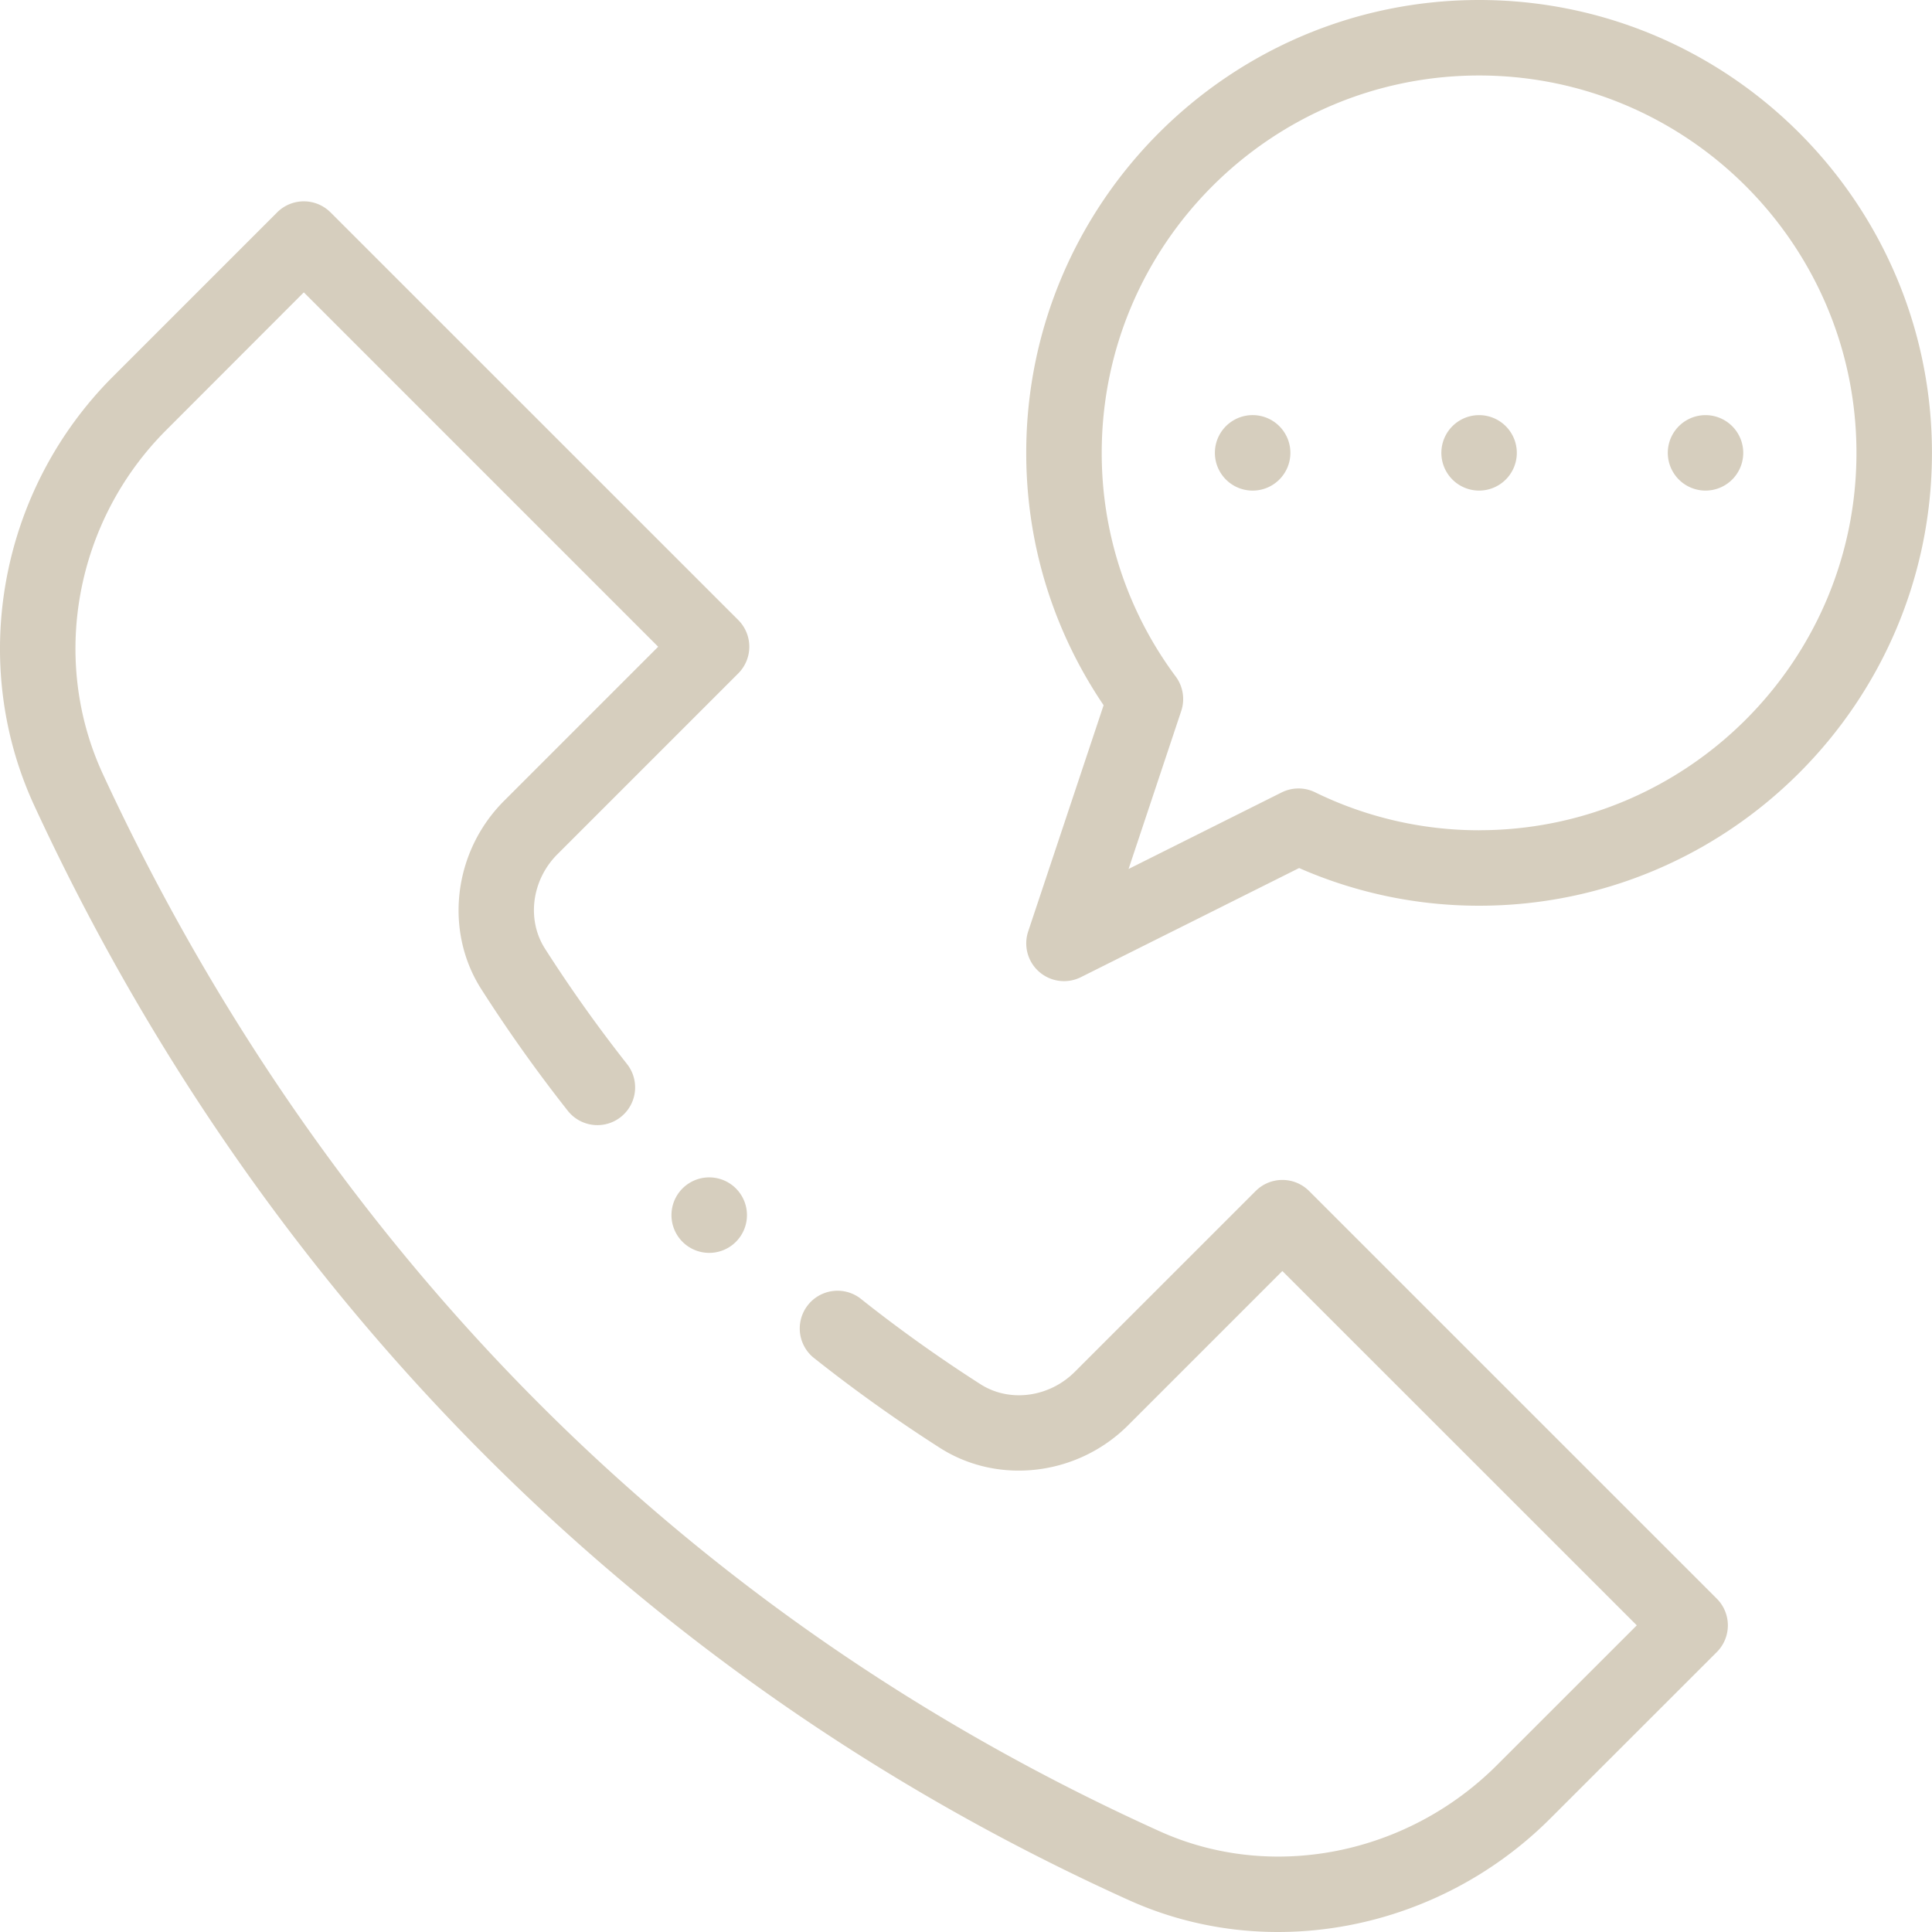 <svg width="40" height="40" fill="none" xmlns="http://www.w3.org/2000/svg"><path d="M36.092 9.376a.781.781 0 11-1.562 0 .781.781 0 011.562 0zm-4.688 0a.781.781 0 11-1.562 0 .781.781 0 011.562 0zm-4.688 0a.781.781 0 11-1.563 0 .781.781 0 011.563 0z" fill="#d6cebe"/><path d="M30.623 0c-5.17 0-9.376 4.206-9.376 9.376 0 1.874.552 3.672 1.602 5.225l-1.562 4.685a.782.782 0 001.09.946l4.52-2.26a9.257 9.257 0 003.726.78c5.17 0 9.376-4.206 9.376-9.376 0-5.17-4.206-9.376-9.376-9.376zm0 17.19a7.734 7.734 0 01-3.399-.788.783.783 0 00-.69.005l-3.168 1.584 1.09-3.27a.782.782 0 00-.113-.713 7.737 7.737 0 01-1.533-4.632c0-4.308 3.505-7.813 7.813-7.813s7.813 3.505 7.813 7.813-3.505 7.813-7.813 7.813zm-15.158 7.968a.781.781 0 11-1.563 0 .781.781 0 011.563 0z" fill="#d6cebe"/><path d="M27.103 24.658a.782.782 0 00-1.105 0l-3.745 3.744c-.532.532-1.352.64-1.951.258-.86-.55-1.701-1.15-2.499-1.785a.782.782 0 00-.973 1.223c.84.668 1.725 1.3 2.63 1.879 1.213.774 2.853.576 3.898-.47l3.192-3.192 7.338 7.336-2.891 2.89c-1.866 1.867-4.672 2.419-6.984 1.375C11.724 32.362 5.33 22.946 2.13 16.026c-1.099-2.377-.571-5.24 1.313-7.123l2.847-2.85 7.337 7.337-3.192 3.192c-1.047 1.047-1.244 2.686-.47 3.898a31.286 31.286 0 001.79 2.517.78.78 0 101.227-.967 29.786 29.786 0 01-1.7-2.391c-.382-.6-.274-1.42.258-1.952l3.745-3.745a.782.782 0 000-1.105l-8.442-8.44a.782.782 0 00-1.105 0l-3.4 3.4c-2.346 2.346-3 5.916-1.627 8.885 4.557 9.853 12.279 17.967 22.66 22.658 2.916 1.318 6.423.616 8.73-1.694l3.444-3.442a.782.782 0 000-1.105l-8.442-8.441z" fill="#d6cebe"/></svg>
